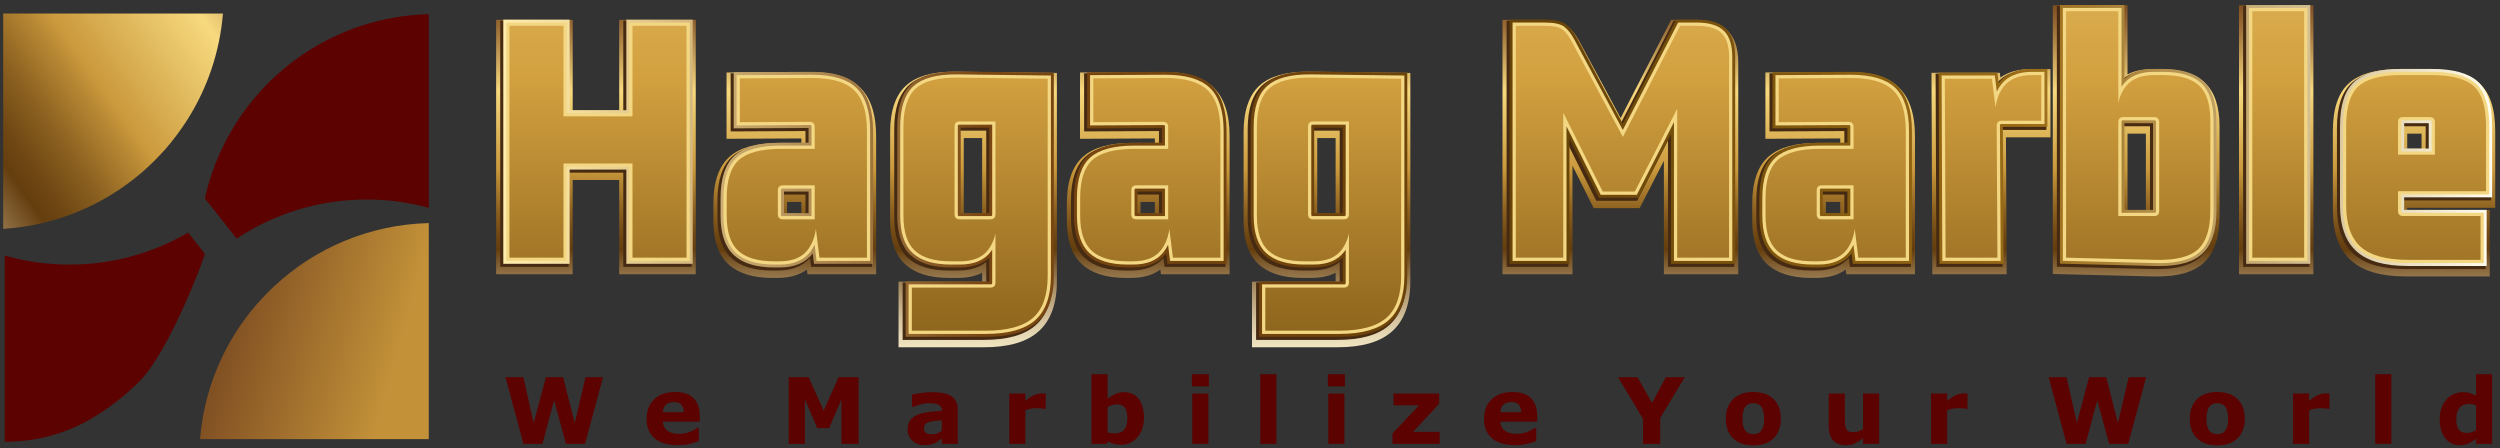 <svg width="485" height="87" viewBox="0 0 485 87" fill="none" xmlns="http://www.w3.org/2000/svg">
    <rect x="0" y="0" width="485" height="87" fill="#333333" stroke="none"/>
    <path d="M83.184 43.274V85.192H38.809C39.276 79.303 40.879 73.734 43.376 68.686C44.845 65.722 46.634 62.931 48.678 60.38C50.08 58.644 51.589 57.015 53.218 55.506C61.11 48.148 71.619 43.568 83.184 43.274Z" fill="url(#paint0_linear_38014_20313)"/>
    <path d="M83.184 2.745V40.323C79.351 39.268 75.305 38.707 71.138 38.707C61.818 38.707 53.151 41.498 45.913 46.292L41.627 40.871L39.984 38.801L39.744 38.48C39.784 38.227 39.85 37.973 39.917 37.719C42.588 26.569 49.345 17.007 58.532 10.704C65.583 5.884 74.05 2.972 83.184 2.745Z" fill="#5C0201"/>
    <path d="M39.746 49.234C39.56 50.316 32.816 68.17 27.087 73.939L27.074 73.952C24.229 76.818 21.007 79.311 17.489 81.346C12.462 84.254 6.721 85.703 0.914 85.703L0.914 49.581C4.906 50.716 9.113 51.331 13.466 51.331C21.852 51.331 29.731 49.074 36.488 45.121L38.959 48.233V48.246L39.746 49.234Z" fill="#5C0201"/>
    <path d="M43.256 2.625C42.628 10.157 40.185 17.168 36.352 23.217C35.083 25.22 33.668 27.103 32.132 28.879C30.663 30.535 29.087 32.097 27.418 33.539C20.114 39.776 10.819 43.768 0.617 44.396V2.625H43.256Z" fill="url(#paint1_linear_38014_20313)"/>
    <path d="M116.984 73.172L113.502 86.104H109.811L107.492 77.68L105.234 86.104H101.544L98.061 73.172H101.544L103.532 82.074L105.912 73.172H109.238L111.505 82.074L113.589 73.172H116.984Z" fill="#5C0201"/>
    <path d="M135.754 81.804H128.598C128.644 82.569 128.935 83.154 129.471 83.559C130.006 83.964 130.795 84.167 131.837 84.167C132.497 84.167 133.137 84.048 133.757 83.811C134.376 83.573 134.865 83.319 135.224 83.046H135.572V85.556C134.865 85.84 134.2 86.046 133.574 86.174C132.949 86.301 132.257 86.364 131.498 86.364C129.542 86.364 128.042 85.924 127 85.044C125.958 84.163 125.437 82.911 125.437 81.284C125.437 79.674 125.93 78.399 126.918 77.459C127.904 76.517 129.258 76.047 130.977 76.047C132.564 76.047 133.757 76.448 134.555 77.25C135.354 78.051 135.754 79.205 135.754 80.711V81.804ZM132.645 79.972C132.628 79.318 132.466 78.826 132.159 78.496C131.852 78.166 131.374 78.001 130.726 78.001C130.124 78.001 129.628 78.157 129.241 78.47C128.852 78.782 128.635 79.284 128.59 79.972H132.645Z" fill="#5C0201"/>
    <path d="M166.562 86.104H163.244V77.446L160.847 83.064H158.546L156.149 77.446V86.104H153.005V73.172H156.879L159.788 79.66L162.688 73.172H166.562V86.104Z" fill="#5C0201"/>
    <path d="M182.708 85.071C182.54 85.198 182.331 85.351 182.082 85.53C181.834 85.709 181.599 85.852 181.379 85.956C181.072 86.095 180.754 86.197 180.424 86.264C180.094 86.33 179.732 86.364 179.338 86.364C178.412 86.364 177.636 86.078 177.011 85.504C176.386 84.932 176.073 84.199 176.073 83.307C176.073 82.595 176.232 82.013 176.551 81.562C176.869 81.11 177.321 80.754 177.905 80.493C178.484 80.232 179.202 80.047 180.059 79.938C180.916 79.827 181.805 79.747 182.725 79.694V79.642C182.725 79.104 182.505 78.731 182.065 78.526C181.625 78.321 180.976 78.219 180.12 78.219C179.604 78.219 179.055 78.309 178.47 78.492C177.885 78.674 177.465 78.815 177.21 78.913H176.924V76.56C177.254 76.472 177.791 76.37 178.535 76.251C179.279 76.132 180.024 76.073 180.771 76.073C182.549 76.073 183.833 76.346 184.623 76.893C185.413 77.441 185.808 78.299 185.808 79.469V86.104H182.708V85.071ZM182.708 83.559V81.526C182.285 81.562 181.828 81.61 181.336 81.67C180.843 81.731 180.47 81.802 180.215 81.883C179.903 81.981 179.664 82.125 179.499 82.312C179.334 82.501 179.251 82.748 179.251 83.056C179.251 83.258 179.268 83.423 179.303 83.551C179.338 83.678 179.425 83.799 179.564 83.915C179.697 84.031 179.856 84.116 180.041 84.172C180.227 84.226 180.516 84.254 180.91 84.254C181.223 84.254 181.54 84.19 181.861 84.063C182.182 83.936 182.465 83.767 182.708 83.559Z" fill="#5C0201"/>
    <path d="M202.867 79.33H202.589C202.455 79.284 202.241 79.249 201.946 79.225C201.651 79.203 201.405 79.191 201.208 79.191C200.762 79.191 200.368 79.219 200.027 79.278C199.685 79.336 199.317 79.434 198.924 79.573V86.104H195.797V76.351H198.924V77.784C199.613 77.193 200.212 76.801 200.721 76.607C201.231 76.413 201.7 76.316 202.128 76.316C202.238 76.316 202.363 76.319 202.502 76.325C202.641 76.331 202.762 76.339 202.867 76.351V79.33Z" fill="#5C0201"/>
    <path d="M221.931 81.093C221.931 82.627 221.507 83.877 220.659 84.844C219.811 85.812 218.753 86.295 217.485 86.295C216.94 86.295 216.463 86.237 216.052 86.121C215.641 86.005 215.25 85.838 214.879 85.617L214.749 86.104H211.753V72.591H214.879V77.367C215.36 76.985 215.85 76.675 216.351 76.438C216.852 76.2 217.43 76.081 218.084 76.081C219.317 76.081 220.267 76.527 220.932 77.415C221.598 78.304 221.931 79.529 221.931 81.093ZM218.709 81.154C218.709 80.284 218.562 79.616 218.266 79.147C217.971 78.678 217.444 78.444 216.686 78.444C216.391 78.444 216.087 78.489 215.774 78.578C215.461 78.669 215.163 78.797 214.879 78.965V83.863C215.105 83.944 215.319 84 215.522 84.028C215.725 84.057 215.968 84.071 216.252 84.071C217.079 84.071 217.696 83.829 218.101 83.342C218.507 82.855 218.709 82.126 218.709 81.154Z" fill="#5C0201"/>
    <path d="M234.517 74.962H231.217V72.591H234.517V74.962ZM234.43 86.104H231.303V76.351H234.43V86.104Z" fill="#5C0201"/>
    <path d="M247.625 86.104H244.497V72.591H247.625V86.104Z" fill="#5C0201"/>
    <path d="M260.905 74.962H257.604V72.591H260.905V74.962ZM260.818 86.104H257.691V76.351H260.818V86.104Z" fill="#5C0201"/>
    <path d="M279.3 86.104H270.137V84.097L275.28 78.635H270.346V76.351H279.205V78.322L274.141 83.776H279.3V86.104Z" fill="#5C0201"/>
    <path d="M298.217 81.804H291.061C291.107 82.569 291.398 83.154 291.933 83.559C292.469 83.964 293.258 84.167 294.3 84.167C294.96 84.167 295.6 84.048 296.22 83.811C296.839 83.573 297.329 83.319 297.687 83.046H298.035V85.556C297.329 85.84 296.662 86.046 296.037 86.174C295.412 86.301 294.72 86.364 293.961 86.364C292.005 86.364 290.505 85.924 289.462 85.044C288.421 84.163 287.9 82.911 287.9 81.284C287.9 79.674 288.393 78.399 289.38 77.459C290.367 76.517 291.721 76.047 293.44 76.047C295.026 76.047 296.22 76.448 297.019 77.25C297.818 78.051 298.217 79.205 298.217 80.711V81.804ZM295.108 79.972C295.09 79.318 294.928 78.826 294.621 78.496C294.314 78.166 293.837 78.001 293.188 78.001C292.586 78.001 292.091 78.157 291.703 78.47C291.316 78.782 291.099 79.284 291.052 79.972H295.108Z" fill="#5C0201"/>
    <path d="M326.846 73.172L322.078 81.101V86.104H318.743V81.258L313.897 73.172H317.683L320.48 78.175L323.181 73.172H326.846Z" fill="#5C0201"/>
    <path d="M345.484 81.232C345.484 82.835 345.016 84.099 344.081 85.022C343.147 85.946 341.834 86.408 340.143 86.408C338.452 86.408 337.139 85.946 336.204 85.022C335.269 84.099 334.802 82.835 334.802 81.232C334.802 79.616 335.272 78.348 336.213 77.428C337.154 76.508 338.464 76.047 340.143 76.047C341.846 76.047 343.161 76.51 344.09 77.436C345.019 78.363 345.484 79.628 345.484 81.232ZM341.637 83.602C341.84 83.354 341.992 83.055 342.092 82.703C342.193 82.353 342.244 81.868 342.244 81.249C342.244 80.676 342.192 80.195 342.088 79.807C341.984 79.419 341.84 79.11 341.654 78.877C341.469 78.641 341.246 78.473 340.985 78.374C340.725 78.275 340.443 78.227 340.143 78.227C339.841 78.227 339.574 78.267 339.339 78.348C339.105 78.43 338.881 78.591 338.667 78.835C338.476 79.06 338.324 79.37 338.211 79.764C338.097 80.157 338.041 80.653 338.041 81.249C338.041 81.782 338.09 82.244 338.189 82.634C338.287 83.025 338.432 83.34 338.623 83.577C338.808 83.803 339.029 83.968 339.288 84.071C339.544 84.175 339.839 84.228 340.169 84.228C340.453 84.228 340.723 84.18 340.981 84.084C341.239 83.989 341.457 83.829 341.637 83.602Z" fill="#5C0201"/>
    <path d="M364.557 86.104H361.431V85.027C360.851 85.467 360.322 85.801 359.842 86.03C359.361 86.258 358.787 86.373 358.121 86.373C357.044 86.373 356.216 86.063 355.634 85.444C355.052 84.824 354.761 83.909 354.761 82.7V76.351H357.904V81.188C357.904 81.681 357.921 82.09 357.953 82.417C357.984 82.745 358.058 83.015 358.174 83.229C358.284 83.443 358.45 83.6 358.673 83.698C358.896 83.797 359.208 83.845 359.607 83.845C359.873 83.845 360.168 83.797 360.493 83.698C360.817 83.6 361.129 83.455 361.431 83.263V76.351H364.557V86.104Z" fill="#5C0201"/>
    <path d="M381.694 79.33H381.416C381.283 79.284 381.069 79.249 380.774 79.225C380.478 79.203 380.232 79.191 380.035 79.191C379.59 79.191 379.196 79.219 378.855 79.278C378.513 79.336 378.145 79.434 377.752 79.573V86.104H374.625V76.351H377.752V77.784C378.441 77.193 379.04 76.801 379.55 76.607C380.059 76.413 380.528 76.316 380.957 76.316C381.066 76.316 381.191 76.319 381.329 76.325C381.468 76.331 381.591 76.339 381.694 76.351V79.33Z" fill="#5C0201"/>
    <path d="M416.358 73.172L412.876 86.104H409.184L406.866 77.68L404.607 86.104H400.917L397.435 73.172H400.917L402.906 82.074L405.285 73.172H408.611L410.878 82.074L412.963 73.172H416.358Z" fill="#5C0201"/>
    <path d="M435.491 81.232C435.491 82.835 435.023 84.099 434.089 85.022C433.154 85.946 431.841 86.408 430.15 86.408C428.459 86.408 427.146 85.946 426.212 85.022C425.276 84.099 424.81 82.835 424.81 81.232C424.81 79.616 425.28 78.348 426.22 77.428C427.162 76.508 428.471 76.047 430.15 76.047C431.853 76.047 433.168 76.51 434.097 77.436C435.027 78.363 435.491 79.628 435.491 81.232ZM431.644 83.602C431.847 83.354 431.999 83.055 432.1 82.703C432.201 82.353 432.252 81.868 432.252 81.249C432.252 80.676 432.2 80.195 432.095 79.807C431.992 79.419 431.847 79.11 431.662 78.877C431.476 78.641 431.253 78.473 430.992 78.374C430.732 78.275 430.451 78.227 430.15 78.227C429.849 78.227 429.581 78.267 429.346 78.348C429.112 78.43 428.888 78.591 428.674 78.835C428.483 79.06 428.331 79.37 428.218 79.764C428.104 80.157 428.049 80.653 428.049 81.249C428.049 81.782 428.097 82.244 428.196 82.634C428.294 83.025 428.439 83.34 428.63 83.577C428.816 83.803 429.036 83.968 429.295 84.071C429.552 84.175 429.846 84.228 430.176 84.228C430.46 84.228 430.731 84.18 430.988 84.084C431.246 83.989 431.465 83.829 431.644 83.602Z" fill="#5C0201"/>
    <path d="M451.916 79.33H451.638C451.505 79.284 451.291 79.249 450.995 79.225C450.7 79.203 450.454 79.191 450.257 79.191C449.812 79.191 449.417 79.219 449.077 79.278C448.735 79.336 448.367 79.434 447.974 79.573V86.104H444.846V76.351H447.974V77.784C448.662 77.193 449.262 76.801 449.771 76.607C450.281 76.413 450.75 76.316 451.178 76.316C451.287 76.316 451.412 76.319 451.551 76.325C451.69 76.331 451.812 76.339 451.916 76.351V79.33Z" fill="#5C0201"/>
    <path d="M463.929 86.104H460.801V72.591H463.929V86.104Z" fill="#5C0201"/>
    <path d="M483.48 86.104H480.354V85.087C479.815 85.528 479.311 85.852 478.842 86.06C478.373 86.269 477.832 86.373 477.218 86.373C476.03 86.373 475.082 85.916 474.369 85.001C473.657 84.086 473.301 82.853 473.301 81.301C473.301 80.473 473.421 79.74 473.662 79.1C473.902 78.46 474.23 77.911 474.647 77.454C475.041 77.019 475.519 76.682 476.08 76.442C476.642 76.201 477.204 76.081 477.765 76.081C478.349 76.081 478.829 76.144 479.202 76.268C479.576 76.392 479.959 76.55 480.354 76.742V72.591H483.48V86.104ZM480.354 83.412V78.626C480.133 78.533 479.901 78.467 479.658 78.426C479.416 78.386 479.192 78.366 478.989 78.366C478.168 78.366 477.55 78.622 477.139 79.134C476.729 79.647 476.523 80.357 476.523 81.266C476.523 82.221 476.688 82.915 477.018 83.347C477.348 83.778 477.878 83.994 478.607 83.994C478.891 83.994 479.192 83.94 479.511 83.832C479.829 83.725 480.11 83.585 480.354 83.412Z" fill="#5C0201"/>
    <path d="M120.123 53.203V34.926H111.103V53.203H96.249V3.85H111.103V21.418H120.123V3.85H134.976V53.203H120.123Z" fill="url(#paint2_linear_38014_20313)"/>
    <path d="M149.793 53.911C146.078 53.911 143.232 53.026 141.335 51.279C139.387 49.487 138.399 46.657 138.399 42.872V39.471C138.399 35.292 139.458 32.238 141.547 30.395C143.583 28.597 146.744 27.723 151.209 27.723H155.472V26.856L140.949 26.932V14.062L157.139 13.978C161.499 13.978 164.635 14.923 166.725 16.867C168.879 18.873 169.971 22.092 169.971 26.436V53.203H156.646L156.535 52.304C155.068 53.372 153.167 53.911 150.855 53.911H149.793ZM155.472 41.395V39.176H152.686V41.395H155.472Z" fill="url(#paint3_linear_38014_20313)"/>
    <path d="M174.314 67.371V54.642H190.537V52.912C189.237 53.577 187.67 53.911 185.85 53.911H184.079C180.364 53.911 177.519 53.026 175.622 51.279C173.673 49.486 172.685 46.657 172.685 42.872V25.657C172.685 21.486 173.739 18.424 175.819 16.557C177.807 14.774 180.855 13.906 185.137 13.906L205.037 14.148V54.56C205.037 58.925 203.836 62.203 201.469 64.305C199.143 66.369 195.656 67.371 190.809 67.371H174.314ZM190.537 41.395V26.779H186.972V41.395H190.537Z" fill="url(#paint4_linear_38014_20313)"/>
    <path d="M218.366 53.911C214.651 53.911 211.805 53.026 209.908 51.279C207.959 49.487 206.972 46.657 206.972 42.872V39.471C206.972 35.292 208.031 32.238 210.12 30.395C212.156 28.597 215.317 27.723 219.782 27.723H224.044V26.856L209.522 26.932V14.062L225.711 13.978C230.072 13.978 233.208 14.923 235.297 16.867C237.452 18.873 238.544 22.092 238.544 26.436V53.203H225.219L225.108 52.304C223.641 53.372 221.739 53.911 219.428 53.911H218.366ZM224.044 41.395V39.176H221.259V41.395H224.044Z" fill="url(#paint5_linear_38014_20313)"/>
    <path d="M242.887 67.371V54.642H259.11V52.913C257.81 53.577 256.244 53.911 254.423 53.911H252.652C248.937 53.911 246.091 53.026 244.195 51.279C242.246 49.487 241.258 46.658 241.258 42.872V25.657C241.258 21.485 242.312 18.423 244.392 16.557C246.38 14.774 249.428 13.906 253.709 13.906L273.609 14.148V54.56C273.609 58.925 272.409 62.203 270.042 64.305C267.715 66.369 264.229 67.371 259.381 67.371H242.887ZM259.11 41.395V26.779H255.544V41.395H259.11Z" fill="url(#paint6_linear_38014_20313)"/>
    <path d="M322.794 53.203V31.196L318.098 40.381H309.177L305.061 32.149V53.203H291.483V3.85H299.264C301.439 3.85 302.928 4.197 303.951 4.942C304.841 5.594 305.625 6.558 306.353 7.892L314.401 22.898L324.213 3.85H328.663C331.595 3.85 333.705 4.516 335.111 5.886C336.513 7.258 337.223 9.332 337.223 12.056V53.203H322.794Z" fill="url(#paint7_linear_38014_20313)"/>
    <path d="M351.331 53.911C347.616 53.911 344.77 53.026 342.874 51.279C340.925 49.487 339.937 46.658 339.937 42.872V39.471C339.937 35.291 340.996 32.237 343.084 30.395C345.12 28.597 348.281 27.723 352.748 27.723H357.009V26.856L342.487 26.932V14.062L358.676 13.978C363.037 13.978 366.172 14.923 368.262 16.867C370.417 18.873 371.508 22.092 371.508 26.436V53.203H358.184L358.073 52.304C356.605 53.372 354.704 53.911 352.393 53.911H351.331ZM357.009 41.395V39.176H354.223V41.395H357.009Z" fill="url(#paint8_linear_38014_20313)"/>
    <path d="M374.87 53.203L374.709 14.122H387.972L388.085 15.038C389.572 13.959 391.497 13.413 393.834 13.413H397.79V26.637H389.154L389.301 53.203H374.87Z" fill="url(#paint9_linear_38014_20313)"/>
    <path d="M418.478 53.636C418.232 53.636 417.981 53.633 417.726 53.627L398.238 53.15V1.016H412.738V14.424C414.043 13.752 415.61 13.413 417.424 13.413H419.196C423.01 13.413 425.788 14.262 427.687 16.009C429.613 17.779 430.589 20.62 430.589 24.453V41.88C430.589 46.04 429.555 49.106 427.515 50.993C425.592 52.772 422.636 53.636 418.478 53.636ZM416.302 40.758V25.929H412.738V40.758H416.302Z" fill="url(#paint10_linear_38014_20313)"/>
    <path d="M448.795 1.016H434.367V53.203H448.795V1.016Z" fill="url(#paint11_linear_38014_20313)"/>
    <path d="M466.8 53.628C461.951 53.628 458.463 52.625 456.14 50.562C453.773 48.463 452.573 45.184 452.573 40.817V25.515C452.573 21.093 453.598 18.024 455.707 16.132C457.747 14.303 460.912 13.413 465.383 13.413H471.263C475.787 13.413 478.967 14.306 480.986 16.142C483.064 18.035 484.074 21.101 484.074 25.515V40.31H467.001V40.758H483.011V53.628H466.8ZM469.787 28.857V25.929H467.001V28.857H469.787Z" fill="url(#paint12_linear_38014_20313)"/>
    <path d="M120.917 51.773V33.496H110.309V51.773H97.043V4.009H110.309V21.577H120.917V4.009H134.182V51.773H120.917Z" fill="#462B12"/>
    <path d="M149.793 52.481C146.284 52.481 143.619 51.666 141.874 50.06C140.095 48.423 139.193 45.791 139.193 42.236V38.836C139.193 34.894 140.162 32.041 142.072 30.355C143.958 28.691 146.946 27.882 151.209 27.882H156.266V25.424L141.744 25.498V14.217L157.139 14.137C161.289 14.137 164.248 15.012 166.184 16.814C168.17 18.663 169.177 21.686 169.177 25.801V51.773H157.348L157.135 50.047C155.724 51.663 153.614 52.481 150.855 52.481H149.793ZM156.266 41.554V37.747H151.893L151.892 41.553L156.266 41.554Z" fill="#462B12"/>
    <path d="M175.109 65.941V54.801H191.33L191.331 50.817C189.965 51.923 188.129 52.481 185.85 52.481H184.079C180.57 52.481 177.905 51.666 176.16 50.06C174.381 48.422 173.479 45.791 173.479 42.236V25.021C173.479 21.085 174.445 18.223 176.35 16.513C178.186 14.866 181.06 14.065 185.137 14.065L204.242 14.297V53.925C204.242 58.052 203.132 61.131 200.942 63.076C198.767 65.004 195.453 65.941 190.809 65.941H175.109ZM191.33 41.554L191.331 25.349H186.179L186.178 41.553L191.33 41.554Z" fill="#462B12"/>
    <path d="M218.366 52.481C214.856 52.481 212.192 51.666 210.446 50.06C208.668 48.423 207.766 45.791 207.766 42.236V38.836C207.766 34.894 208.735 32.041 210.645 30.355C212.53 28.691 215.519 27.882 219.782 27.882H224.839V25.424L210.316 25.498V14.217L225.711 14.137C229.862 14.137 232.82 15.012 234.756 16.814C236.743 18.663 237.75 21.686 237.75 25.801V51.773H225.921L225.708 50.047C224.296 51.663 222.187 52.481 219.428 52.481H218.366ZM224.839 41.554V37.747H220.466L220.465 41.553L224.839 41.554Z" fill="#462B12"/>
    <path d="M243.681 65.941V54.801H259.903L259.904 50.817C258.539 51.923 256.703 52.481 254.423 52.481H252.652C249.142 52.481 246.478 51.666 244.733 50.059C242.955 48.423 242.053 45.791 242.053 42.236V25.021C242.053 21.084 243.018 18.222 244.922 16.513C246.759 14.866 249.633 14.065 253.709 14.065L272.815 14.297V53.925C272.815 58.052 271.705 61.131 269.514 63.075C267.34 65.004 264.026 65.941 259.381 65.941H243.681ZM259.903 41.554L259.904 25.349H254.751L254.75 41.553L259.903 41.554Z" fill="#462B12"/>
    <path d="M323.588 51.773V27.261L317.612 38.951H309.668L304.267 28.148V51.773H292.277V4.009H299.264C301.263 4.009 302.603 4.307 303.483 4.948C304.276 5.529 304.985 6.408 305.656 7.637L314.415 23.969L324.698 4.009H328.663C331.377 4.009 333.306 4.601 334.556 5.82C335.799 7.035 336.429 8.919 336.429 11.42V51.773H323.588Z" fill="#462B12"/>
    <path d="M351.331 52.481C347.821 52.481 345.157 51.666 343.412 50.059C341.633 48.423 340.731 45.791 340.731 42.236V38.836C340.731 34.893 341.7 32.04 343.61 30.355C345.495 28.691 348.483 27.882 352.748 27.882H357.803V25.424L343.281 25.498V14.217L358.676 14.137C362.827 14.137 365.785 15.012 367.721 16.814C369.708 18.662 370.714 21.686 370.714 25.801V51.773H358.886L358.672 50.047C357.26 51.664 355.151 52.481 352.393 52.481H351.331ZM357.803 41.554V37.747H353.43L353.429 41.553L357.803 41.554Z" fill="#462B12"/>
    <path d="M375.661 51.773L375.507 14.281H387.27L387.486 16.018C388.917 14.395 391.05 13.572 393.834 13.572H396.996V25.207H388.357L388.502 51.773H375.661Z" fill="#462B12"/>
    <path d="M418.478 52.206C418.238 52.206 417.994 52.204 417.746 52.197L399.032 51.739V1.175H411.944V15.252C413.319 14.136 415.156 13.572 417.424 13.572H419.196C422.751 13.572 425.428 14.375 427.15 15.958C428.905 17.572 429.795 20.216 429.795 23.817V41.244C429.795 45.174 428.846 48.044 426.976 49.774C425.207 51.411 422.426 52.206 418.478 52.206ZM417.095 40.917L417.096 24.5L411.945 24.499L411.944 40.917H417.095Z" fill="#462B12"/>
    <path d="M448.001 1.175H435.161V51.773H448.001V1.175Z" fill="#462B12"/>
    <path d="M466.8 52.198C462.154 52.198 458.839 51.261 456.667 49.333C454.478 47.391 453.367 44.312 453.367 40.182V24.88C453.367 20.696 454.306 17.82 456.237 16.088C458.125 14.395 461.117 13.572 465.383 13.572H471.263C475.58 13.572 478.585 14.398 480.452 16.095C482.355 17.828 483.28 20.701 483.28 24.88V38.88H466.208V40.916L482.217 40.917V52.198H466.8ZM470.581 29.016V24.5L466.208 24.5L466.208 29.016H470.581Z" fill="#462B12"/>
    <path d="M121.513 51.177V32.9H110.507V51.177H97.64V3.81H110.507V21.379H121.513V3.81H134.38V51.177H121.513Z" fill="url(#paint13_linear_38014_20313)"/>
    <path d="M150.19 51.886C146.732 51.886 144.113 51.089 142.405 49.516C140.669 47.919 139.79 45.336 139.79 41.839V38.439C139.79 34.556 140.735 31.753 142.601 30.107C144.448 28.476 147.394 27.683 151.607 27.683H156.862V24.83L142.34 24.901V14.017L157.536 13.938C161.634 13.938 164.548 14.796 166.445 16.562C168.39 18.372 169.375 21.346 169.375 25.404V51.177H157.921L157.672 49.163C157.667 49.17 157.661 49.178 157.655 49.185C156.29 50.977 154.136 51.886 151.253 51.886H150.19ZM156.862 41.355V37.151H152.095L152.091 41.351L156.862 41.355Z" fill="url(#paint14_linear_38014_20313)"/>
    <path d="M175.705 65.345V54.603H191.923L191.925 49.986C190.568 51.247 188.664 51.886 186.248 51.886H184.477C181.019 51.886 178.399 51.089 176.691 49.516C174.956 47.918 174.076 45.335 174.076 41.839V24.624C174.076 20.747 175.019 17.934 176.88 16.264C178.678 14.651 181.508 13.867 185.534 13.867L204.441 14.096V53.528C204.441 57.596 203.353 60.624 201.207 62.529C199.071 64.424 195.8 65.345 191.207 65.345H175.705ZM191.923 41.355L191.927 24.753H186.381L186.377 41.351L191.923 41.355Z" fill="url(#paint15_linear_38014_20313)"/>
    <path d="M218.763 51.886C215.305 51.886 212.686 51.089 210.978 49.516C209.242 47.919 208.362 45.336 208.362 41.839V38.439C208.362 34.556 209.308 31.753 211.174 30.107C213.021 28.476 215.967 27.683 220.18 27.683H225.435V24.83L210.913 24.901V14.017L226.109 13.938C230.207 13.938 233.121 14.796 235.018 16.562C236.963 18.372 237.948 21.346 237.948 25.404V51.177H226.494L226.245 49.163C226.239 49.17 226.233 49.178 226.228 49.185C224.862 50.977 222.708 51.886 219.826 51.886H218.763ZM225.435 41.355V37.151H220.667L220.664 41.351L225.435 41.355Z" fill="url(#paint16_linear_38014_20313)"/>
    <path d="M244.278 65.345V54.603H260.496L260.499 49.986C259.141 51.247 257.237 51.886 254.821 51.886H253.049C249.591 51.886 246.972 51.089 245.264 49.516C243.529 47.919 242.649 45.336 242.649 41.839V24.624C242.649 20.746 243.592 17.933 245.453 16.264C247.25 14.651 250.082 13.867 254.107 13.867L273.013 14.096V53.528C273.013 57.595 271.925 60.624 269.78 62.529C267.644 64.424 264.373 65.345 259.779 65.345H244.278ZM260.496 41.355L260.5 24.753H254.954L254.949 41.351L260.496 41.355Z" fill="url(#paint17_linear_38014_20313)"/>
    <path d="M324.185 51.177V26.039L317.888 38.355H310.189L304.465 26.909V51.177H292.874V3.81H299.662C301.616 3.81 302.919 4.096 303.764 4.712C304.532 5.275 305.222 6.132 305.878 7.335L314.816 23.999L325.216 3.81H329.06C331.721 3.81 333.604 4.384 334.816 5.565C336.018 6.741 336.627 8.577 336.627 11.023V51.177H324.185Z" fill="url(#paint18_linear_38014_20313)"/>
    <path d="M351.728 51.886C348.27 51.886 345.651 51.089 343.943 49.516C342.208 47.919 341.328 45.336 341.328 41.839V38.439C341.328 34.555 342.273 31.752 344.139 30.107C345.985 28.476 348.931 27.683 353.145 27.683H358.4V24.83L343.877 24.901V14.017L359.074 13.938C363.171 13.938 366.085 14.796 367.983 16.562C369.927 18.371 370.913 21.346 370.913 25.404V51.177H359.459L359.209 49.163C359.205 49.171 359.199 49.178 359.194 49.184C357.828 50.977 355.673 51.886 352.791 51.886H351.728ZM358.4 41.355V37.151H353.632L353.627 41.351L358.4 41.355Z" fill="url(#paint19_linear_38014_20313)"/>
    <path d="M376.256 51.177L376.104 14.082H387.492L387.743 16.104C387.764 16.077 387.786 16.049 387.807 16.022C389.196 14.265 391.357 13.374 394.232 13.374H397.194V24.612H388.557L388.7 51.177H376.256Z" fill="url(#paint20_linear_38014_20313)"/>
    <path d="M418.148 51.602L399.628 51.148V0.976H412.142V15.291C413.512 14.018 415.417 13.374 417.822 13.374H419.593C423.098 13.374 425.729 14.158 427.413 15.707C429.125 17.282 429.994 19.877 429.994 23.42V40.847C429.994 44.719 429.067 47.54 427.239 49.231C425.507 50.832 422.772 51.611 418.875 51.611C418.637 51.611 418.395 51.608 418.148 51.602ZM417.688 40.718L417.693 23.907L412.147 23.904L412.143 40.718H417.688Z" fill="url(#paint21_linear_38014_20313)"/>
    <path d="M448.2 0.976H435.757V51.177H448.2V0.976Z" fill="url(#paint22_linear_38014_20313)"/>
    <path d="M467.198 51.602C462.602 51.602 459.331 50.681 457.197 48.787C455.051 46.884 453.963 43.855 453.963 39.784V24.483C453.963 20.359 454.88 17.531 456.767 15.839C458.617 14.18 461.565 13.374 465.781 13.374H471.661C475.926 13.374 478.887 14.182 480.715 15.845C482.575 17.538 483.478 20.363 483.478 24.483V38.284H466.406V40.714L482.416 40.718V51.602H467.198ZM471.177 28.817V23.907L466.411 23.904L466.407 28.817H471.177Z" fill="url(#paint23_linear_38014_20313)"/>
    <path d="M122.075 50.615V32.338H109.945V50.615H98.201V4.372H109.945V21.941H122.075V4.372H133.818V50.615H122.075Z" fill="#F4D782"/>
    <path d="M150.19 51.324C146.878 51.324 144.387 50.576 142.786 49.102C141.17 47.616 140.351 45.172 140.351 41.839V38.439C140.351 34.725 141.233 32.063 142.973 30.529C144.713 28.992 147.537 28.245 151.606 28.245H157.424V24.624C157.424 24.313 157.373 24.262 157.062 24.262L142.901 24.336V14.577L157.536 14.5C161.43 14.5 164.298 15.333 166.062 16.974C167.887 18.673 168.813 21.509 168.813 25.404V50.615H158.418L158.032 47.497C157.797 47.981 157.522 48.43 157.208 48.844C155.954 50.489 153.95 51.324 151.252 51.324H150.19ZM151.89 36.589C151.575 36.589 151.528 36.636 151.528 36.951V41.555C151.528 41.87 151.575 41.918 151.89 41.918H157.424V36.589H151.89Z" fill="#F4D782"/>
    <path d="M176.267 64.782V55.165H192.127C192.438 55.165 192.489 55.114 192.489 54.803V48.44C192.397 48.578 192.302 48.713 192.202 48.844C190.949 50.489 188.945 51.324 186.247 51.324H184.476C181.164 51.324 178.673 50.576 177.072 49.102C175.457 47.615 174.637 45.172 174.637 41.839V24.624C174.637 20.913 175.518 18.241 177.255 16.682C178.945 15.166 181.653 14.429 185.534 14.429L203.878 14.652V53.528C203.878 57.428 202.854 60.315 200.833 62.11C198.833 63.883 195.594 64.782 191.206 64.782H176.267ZM186.176 24.191C185.861 24.191 185.814 24.238 185.814 24.553V41.555C185.814 41.87 185.861 41.918 186.176 41.918H192.127C192.442 41.918 192.489 41.87 192.489 41.555V24.191H186.176Z" fill="#F4D782"/>
    <path d="M218.763 51.324C215.451 51.324 212.959 50.576 211.358 49.102C209.743 47.616 208.924 45.172 208.924 41.839V38.439C208.924 34.725 209.806 32.063 211.546 30.529C213.286 28.992 216.11 28.245 220.179 28.245H225.997V24.624C225.997 24.313 225.946 24.262 225.634 24.262L211.474 24.336V14.577L226.108 14.5C230.002 14.5 232.871 15.333 234.635 16.974C236.46 18.673 237.386 21.509 237.386 25.404V50.615H226.991L226.605 47.497C226.37 47.981 226.095 48.43 225.78 48.844C224.527 50.489 222.523 51.324 219.825 51.324H218.763ZM220.463 36.589C220.148 36.589 220.101 36.636 220.101 36.951V41.555C220.101 41.87 220.148 41.918 220.463 41.918H225.997V36.589H220.463Z" fill="#F4D782"/>
    <path d="M244.84 64.782V55.165H260.699C261.012 55.165 261.062 55.114 261.062 54.803V48.44C260.971 48.578 260.875 48.713 260.774 48.844C259.521 50.489 257.519 51.324 254.82 51.324H253.049C249.736 51.324 247.245 50.576 245.646 49.102C244.03 47.617 243.211 45.173 243.211 41.839V24.624C243.211 20.913 244.091 18.241 245.828 16.682C247.519 15.166 250.226 14.429 254.106 14.429L272.45 14.652V53.528C272.45 57.428 271.426 60.315 269.406 62.11C267.405 63.883 264.166 64.782 259.778 64.782H244.84ZM254.749 24.191C254.434 24.191 254.386 24.238 254.386 24.553V41.555C254.386 41.87 254.434 41.918 254.749 41.918H260.699C261.015 41.918 261.062 41.87 261.062 41.555V24.191H254.749Z" fill="#F4D782"/>
    <path d="M324.747 50.615V23.703L317.543 37.793H310.536L303.902 24.527V50.615H293.436V4.372H299.661C301.466 4.372 302.699 4.632 303.432 5.166C304.12 5.671 304.776 6.491 305.385 7.605L314.825 25.208L325.559 4.372H329.06C331.566 4.372 333.321 4.894 334.423 5.968C335.513 7.033 336.064 8.734 336.064 11.023V50.615H324.747Z" fill="#F4D782"/>
    <path d="M351.728 51.324C348.415 51.324 345.924 50.576 344.324 49.102C342.709 47.617 341.89 45.173 341.89 41.839V38.439C341.89 34.724 342.771 32.063 344.511 30.529C346.25 28.992 349.074 28.245 353.145 28.245H358.962V24.624C358.962 24.313 358.911 24.262 358.599 24.262L344.439 24.336V14.577L359.073 14.5C362.967 14.5 365.836 15.333 367.6 16.974C369.425 18.673 370.35 21.509 370.35 25.404V50.615H359.956L359.569 47.498C359.335 47.981 359.061 48.43 358.746 48.844C357.491 50.489 355.487 51.324 352.79 51.324H351.728ZM353.428 36.589C353.112 36.589 353.064 36.636 353.064 36.951V41.555C353.064 41.87 353.112 41.918 353.428 41.918H358.962V36.589H353.428Z" fill="#F4D782"/>
    <path d="M376.815 50.615L376.668 14.644H386.994L387.38 17.756C387.625 17.255 387.914 16.792 388.248 16.371C389.524 14.755 391.537 13.936 394.231 13.936H396.631V24.05H388.352C388.036 24.05 387.988 24.097 387.988 24.412L388.134 50.615H376.815Z" fill="#F4D782"/>
    <path d="M418.161 51.039L400.19 50.599V1.538H411.579V16.822C411.684 16.666 411.794 16.516 411.909 16.371C413.186 14.755 415.175 13.936 417.821 13.936H419.593C422.952 13.936 425.455 14.671 427.031 16.121C428.624 17.585 429.431 20.041 429.431 23.42V40.847C429.431 44.556 428.564 47.237 426.855 48.818C425.233 50.319 422.623 51.048 418.875 51.048C418.641 51.048 418.403 51.045 418.161 51.039ZM417.893 41.281C418.207 41.281 418.255 41.233 418.255 40.918V23.703C418.255 23.392 418.204 23.341 417.893 23.341H411.941C411.627 23.341 411.579 23.388 411.579 23.703V41.281H417.893Z" fill="#F4D782"/>
    <path d="M447.637 1.538H436.319V50.615H447.637V1.538Z" fill="#F4D782"/>
    <path d="M467.197 51.04C462.807 51.04 459.567 50.14 457.569 48.367C455.55 46.575 454.525 43.687 454.525 39.784V24.483C454.525 20.583 455.405 17.815 457.143 16.258C458.884 14.696 461.71 13.936 465.78 13.936H471.66C475.779 13.936 478.617 14.697 480.337 16.261C482.048 17.819 482.915 20.585 482.915 24.483V37.722H465.843V40.918C465.843 41.233 465.891 41.281 466.205 41.281H481.853V51.04H467.197ZM471.739 29.379V23.703C471.739 23.392 471.688 23.341 471.377 23.341H466.205C465.891 23.341 465.843 23.388 465.843 23.703V29.379H471.739Z" fill="#F4D782"/>
    <path d="M122.705 23.987V5.002H133.189V49.986H122.705V30.292L124.122 31.709H107.899L109.316 30.292V49.986H98.831V5.002H109.316V23.987L107.899 22.57H124.122L122.705 23.987Z" fill="url(#paint24_linear_38014_20313)"/>
    <path d="M151.253 50.694H150.19C147.026 50.694 144.7 50.009 143.212 48.639C141.725 47.27 140.981 45.004 140.981 41.839V38.439C140.981 34.896 141.784 32.417 143.39 31C144.995 29.583 147.734 28.875 151.607 28.875H159.187V35.959H151.891C151.229 35.959 150.899 36.29 150.899 36.951V41.555C150.899 42.218 151.229 42.547 151.891 42.547H158.054V24.624C158.054 23.964 157.723 23.633 157.062 23.633L143.531 23.703V15.203L157.204 15.132C161.123 15.085 163.934 15.852 165.634 17.434C167.334 19.017 168.184 21.674 168.184 25.404V49.986H158.975L158.054 42.547H158.408C158.408 45.004 157.841 46.975 156.708 48.463C155.574 49.95 153.756 50.694 151.253 50.694Z" fill="url(#paint25_linear_38014_20313)"/>
    <path d="M192.127 55.794C192.788 55.794 193.119 55.463 193.119 54.803V42.547H193.402C193.402 45.004 192.836 46.975 191.702 48.463C190.569 49.95 188.75 50.694 186.248 50.694H184.477C181.312 50.694 178.986 50.009 177.499 48.639C176.011 47.27 175.267 45.004 175.267 41.839V24.624C175.267 21.082 176.07 18.592 177.676 17.151C179.281 15.711 182.021 15.014 185.894 15.061L203.25 15.274V53.528C203.25 57.258 202.304 59.962 200.416 61.639C198.526 63.315 195.457 64.153 191.207 64.153H176.896V55.794H192.127ZM193.119 41.555V22.428L194.182 23.562H186.177C185.515 23.562 185.185 23.893 185.185 24.553V41.555C185.185 42.218 185.515 42.547 186.177 42.547H192.127C192.788 42.547 193.119 42.218 193.119 41.555Z" fill="url(#paint26_linear_38014_20313)"/>
    <path d="M219.826 50.694H218.763C215.599 50.694 213.273 50.009 211.785 48.639C210.297 47.27 209.554 45.004 209.554 41.839V38.439C209.554 34.896 210.356 32.417 211.962 31C213.567 29.583 216.307 28.875 220.18 28.875H227.76V35.959H220.463C219.801 35.959 219.472 36.29 219.472 36.951V41.555C219.472 42.218 219.801 42.547 220.463 42.547H226.626V24.624C226.626 23.964 226.295 23.633 225.635 23.633L212.104 23.703V15.203L225.776 15.132C229.696 15.085 232.506 15.852 234.207 17.434C235.907 19.017 236.757 21.674 236.757 25.404V49.986H227.547L226.626 42.547H226.98C226.98 45.004 226.414 46.975 225.28 48.463C224.147 49.95 222.329 50.694 219.826 50.694Z" fill="url(#paint27_linear_38014_20313)"/>
    <path d="M260.7 55.794C261.361 55.794 261.692 55.463 261.692 54.803V42.547H261.975C261.975 45.004 261.409 46.975 260.275 48.463C259.142 49.95 257.323 50.694 254.821 50.694H253.049C249.884 50.694 247.559 50.009 246.072 48.639C244.583 47.27 243.84 45.004 243.84 41.839V24.624C243.84 21.082 244.642 18.592 246.249 17.151C247.854 15.711 250.593 15.014 254.466 15.061L271.822 15.274V53.528C271.822 57.258 270.876 59.962 268.989 61.639C267.099 63.315 264.03 64.153 259.779 64.153H245.469V55.794H260.7ZM261.692 41.555V22.428L262.754 23.562H254.75C254.087 23.562 253.757 23.893 253.757 24.553V41.555C253.757 42.218 254.087 42.547 254.75 42.547H260.7C261.361 42.547 261.692 42.218 261.692 41.555Z" fill="url(#paint28_linear_38014_20313)"/>
    <path d="M329.06 5.002C331.374 5.002 333.015 5.474 333.984 6.418C334.951 7.364 335.436 8.898 335.436 11.023V49.986H325.376V18.32H326.793L317.159 37.163H310.925L301.857 19.028H303.274V49.986H294.065V5.002H299.662C301.314 5.002 302.447 5.226 303.062 5.675C303.674 6.124 304.266 6.868 304.833 7.906L315.813 28.379H313.9L325.943 5.002H329.06Z" fill="url(#paint29_linear_38014_20313)"/>
    <path d="M352.791 50.694H351.728C348.563 50.694 346.238 50.009 344.75 48.639C343.262 47.27 342.519 45.004 342.519 41.839V38.439C342.519 34.896 343.321 32.417 344.927 31C346.532 29.583 349.272 28.875 353.145 28.875H360.725V35.959H353.428C352.766 35.959 352.436 36.29 352.436 36.951V41.555C352.436 42.218 352.766 42.547 353.428 42.547H359.591V24.624C359.591 23.964 359.26 23.633 358.599 23.633L345.069 23.703V15.203L358.741 15.132C362.661 15.085 365.471 15.852 367.171 17.434C368.872 19.017 369.721 21.674 369.721 25.404V49.986H360.512L359.591 42.547H359.946C359.946 45.004 359.378 46.975 358.246 48.463C357.112 49.95 355.293 50.694 352.791 50.694Z" fill="url(#paint30_linear_38014_20313)"/>
    <path d="M394.232 14.565H396.002V23.42H388.352C387.69 23.42 387.36 23.751 387.36 24.412L387.501 49.986H377.443L377.3 15.274H386.439L387.36 22.712H387.006C387.006 20.209 387.583 18.225 388.742 16.761C389.898 15.298 391.728 14.565 394.232 14.565Z" fill="url(#paint31_linear_38014_20313)"/>
    <path d="M418.176 50.41L400.82 49.986V2.168H410.951V22.712H410.667C410.667 20.209 411.245 18.225 412.403 16.761C413.559 15.298 415.366 14.565 417.822 14.565H419.593C422.804 14.565 425.142 15.238 426.606 16.584C428.07 17.93 428.802 20.209 428.802 23.42V40.847C428.802 44.389 428.011 46.893 426.429 48.356C424.846 49.821 422.095 50.505 418.176 50.41ZM410.951 23.703V43.043L409.887 41.91H417.893C418.553 41.91 418.884 41.58 418.884 40.918V23.703C418.884 23.043 418.553 22.712 417.893 22.712H411.942C411.28 22.712 410.951 23.043 410.951 23.703Z" fill="url(#paint32_linear_38014_20313)"/>
    <path d="M447.008 49.986H436.949V2.168H447.008V49.986Z" fill="url(#paint33_linear_38014_20313)"/>
    <path d="M481.224 50.41H467.198C462.947 50.41 459.876 49.572 457.988 47.896C456.098 46.22 455.155 43.516 455.155 39.784V24.483C455.155 20.753 455.957 18.167 457.563 16.726C459.168 15.286 461.908 14.565 465.781 14.565H471.661C475.58 14.565 478.331 15.286 479.914 16.726C481.496 18.167 482.287 20.753 482.287 24.483V37.093H464.081V30.009H472.369V23.703C472.369 23.043 472.038 22.712 471.377 22.712H466.206C465.543 22.712 465.214 23.043 465.214 23.703V40.918C465.214 41.58 465.543 41.91 466.206 41.91H481.224V50.41Z" fill="url(#paint34_linear_38014_20313)"/>
    <defs>
        <linearGradient id="paint0_linear_38014_20313" x1="66.751" y1="-21.271" x2="99.538" y2="-12.192" gradientUnits="userSpaceOnUse">
            <stop stop-color="#7F4E22"/>
            <stop offset="1" stop-color="#C29138"/>
        </linearGradient>
        <linearGradient id="paint1_linear_38014_20313" x1="-25.281" y1="46.014" x2="58.622" y2="-13.373" gradientUnits="userSpaceOnUse">
            <stop stop-color="#F0E4C1"/>
            <stop offset="0.032" stop-color="#E7DAB6"/>
            <stop offset="0.088" stop-color="#D2C09B"/>
            <stop offset="0.16" stop-color="#AF966D"/>
            <stop offset="0.244" stop-color="#7F5D30"/>
            <stop offset="0.286" stop-color="#653E0F"/>
            <stop offset="0.327" stop-color="#6F4713"/>
            <stop offset="0.396" stop-color="#8A5F1F"/>
            <stop offset="0.485" stop-color="#B68733"/>
            <stop offset="0.52" stop-color="#CA993C"/>
            <stop offset="0.751" stop-color="#F7D97E"/>
            <stop offset="0.784" stop-color="#E6C571"/>
            <stop offset="0.932" stop-color="#9C6F38"/>
            <stop offset="1" stop-color="#7F4E22"/>
        </linearGradient>
        <linearGradient id="paint2_linear_38014_20313" x1="290.161" y1="67.371" x2="290.161" y2="1.016" gradientUnits="userSpaceOnUse">
            <stop stop-color="#F0E4C1"/>
            <stop offset="0.032" stop-color="#E7DAB6"/>
            <stop offset="0.088" stop-color="#D2C09B"/>
            <stop offset="0.16" stop-color="#AF966D"/>
            <stop offset="0.244" stop-color="#7F5D30"/>
            <stop offset="0.286" stop-color="#653E0F"/>
            <stop offset="0.327" stop-color="#6F4713"/>
            <stop offset="0.396" stop-color="#8A5F1F"/>
            <stop offset="0.485" stop-color="#B68733"/>
            <stop offset="0.52" stop-color="#CA993C"/>
            <stop offset="0.751" stop-color="#F7D97E"/>
            <stop offset="0.784" stop-color="#E6C571"/>
            <stop offset="0.932" stop-color="#9C6F38"/>
            <stop offset="1" stop-color="#7F4E22"/>
        </linearGradient>
        <linearGradient id="paint3_linear_38014_20313" x1="290.161" y1="67.371" x2="290.161" y2="1.016" gradientUnits="userSpaceOnUse">
            <stop stop-color="#F0E4C1"/>
            <stop offset="0.032" stop-color="#E7DAB6"/>
            <stop offset="0.088" stop-color="#D2C09B"/>
            <stop offset="0.16" stop-color="#AF966D"/>
            <stop offset="0.244" stop-color="#7F5D30"/>
            <stop offset="0.286" stop-color="#653E0F"/>
            <stop offset="0.327" stop-color="#6F4713"/>
            <stop offset="0.396" stop-color="#8A5F1F"/>
            <stop offset="0.485" stop-color="#B68733"/>
            <stop offset="0.52" stop-color="#CA993C"/>
            <stop offset="0.751" stop-color="#F7D97E"/>
            <stop offset="0.784" stop-color="#E6C571"/>
            <stop offset="0.932" stop-color="#9C6F38"/>
            <stop offset="1" stop-color="#7F4E22"/>
        </linearGradient>
        <linearGradient id="paint4_linear_38014_20313" x1="290.161" y1="67.371" x2="290.161" y2="1.016" gradientUnits="userSpaceOnUse">
            <stop stop-color="#F0E4C1"/>
            <stop offset="0.032" stop-color="#E7DAB6"/>
            <stop offset="0.088" stop-color="#D2C09B"/>
            <stop offset="0.16" stop-color="#AF966D"/>
            <stop offset="0.244" stop-color="#7F5D30"/>
            <stop offset="0.286" stop-color="#653E0F"/>
            <stop offset="0.327" stop-color="#6F4713"/>
            <stop offset="0.396" stop-color="#8A5F1F"/>
            <stop offset="0.485" stop-color="#B68733"/>
            <stop offset="0.52" stop-color="#CA993C"/>
            <stop offset="0.751" stop-color="#F7D97E"/>
            <stop offset="0.784" stop-color="#E6C571"/>
            <stop offset="0.932" stop-color="#9C6F38"/>
            <stop offset="1" stop-color="#7F4E22"/>
        </linearGradient>
        <linearGradient id="paint5_linear_38014_20313" x1="290.161" y1="67.371" x2="290.161" y2="1.016" gradientUnits="userSpaceOnUse">
            <stop stop-color="#F0E4C1"/>
            <stop offset="0.032" stop-color="#E7DAB6"/>
            <stop offset="0.088" stop-color="#D2C09B"/>
            <stop offset="0.16" stop-color="#AF966D"/>
            <stop offset="0.244" stop-color="#7F5D30"/>
            <stop offset="0.286" stop-color="#653E0F"/>
            <stop offset="0.327" stop-color="#6F4713"/>
            <stop offset="0.396" stop-color="#8A5F1F"/>
            <stop offset="0.485" stop-color="#B68733"/>
            <stop offset="0.52" stop-color="#CA993C"/>
            <stop offset="0.751" stop-color="#F7D97E"/>
            <stop offset="0.784" stop-color="#E6C571"/>
            <stop offset="0.932" stop-color="#9C6F38"/>
            <stop offset="1" stop-color="#7F4E22"/>
        </linearGradient>
        <linearGradient id="paint6_linear_38014_20313" x1="290.161" y1="67.371" x2="290.161" y2="1.016" gradientUnits="userSpaceOnUse">
            <stop stop-color="#F0E4C1"/>
            <stop offset="0.032" stop-color="#E7DAB6"/>
            <stop offset="0.088" stop-color="#D2C09B"/>
            <stop offset="0.16" stop-color="#AF966D"/>
            <stop offset="0.244" stop-color="#7F5D30"/>
            <stop offset="0.286" stop-color="#653E0F"/>
            <stop offset="0.327" stop-color="#6F4713"/>
            <stop offset="0.396" stop-color="#8A5F1F"/>
            <stop offset="0.485" stop-color="#B68733"/>
            <stop offset="0.52" stop-color="#CA993C"/>
            <stop offset="0.751" stop-color="#F7D97E"/>
            <stop offset="0.784" stop-color="#E6C571"/>
            <stop offset="0.932" stop-color="#9C6F38"/>
            <stop offset="1" stop-color="#7F4E22"/>
        </linearGradient>
        <linearGradient id="paint7_linear_38014_20313" x1="290.161" y1="67.371" x2="290.161" y2="1.016" gradientUnits="userSpaceOnUse">
            <stop stop-color="#F0E4C1"/>
            <stop offset="0.032" stop-color="#E7DAB6"/>
            <stop offset="0.088" stop-color="#D2C09B"/>
            <stop offset="0.16" stop-color="#AF966D"/>
            <stop offset="0.244" stop-color="#7F5D30"/>
            <stop offset="0.286" stop-color="#653E0F"/>
            <stop offset="0.327" stop-color="#6F4713"/>
            <stop offset="0.396" stop-color="#8A5F1F"/>
            <stop offset="0.485" stop-color="#B68733"/>
            <stop offset="0.52" stop-color="#CA993C"/>
            <stop offset="0.751" stop-color="#F7D97E"/>
            <stop offset="0.784" stop-color="#E6C571"/>
            <stop offset="0.932" stop-color="#9C6F38"/>
            <stop offset="1" stop-color="#7F4E22"/>
        </linearGradient>
        <linearGradient id="paint8_linear_38014_20313" x1="290.161" y1="67.371" x2="290.161" y2="1.016" gradientUnits="userSpaceOnUse">
            <stop stop-color="#F0E4C1"/>
            <stop offset="0.032" stop-color="#E7DAB6"/>
            <stop offset="0.088" stop-color="#D2C09B"/>
            <stop offset="0.16" stop-color="#AF966D"/>
            <stop offset="0.244" stop-color="#7F5D30"/>
            <stop offset="0.286" stop-color="#653E0F"/>
            <stop offset="0.327" stop-color="#6F4713"/>
            <stop offset="0.396" stop-color="#8A5F1F"/>
            <stop offset="0.485" stop-color="#B68733"/>
            <stop offset="0.52" stop-color="#CA993C"/>
            <stop offset="0.751" stop-color="#F7D97E"/>
            <stop offset="0.784" stop-color="#E6C571"/>
            <stop offset="0.932" stop-color="#9C6F38"/>
            <stop offset="1" stop-color="#7F4E22"/>
        </linearGradient>
        <linearGradient id="paint9_linear_38014_20313" x1="290.161" y1="67.371" x2="290.161" y2="1.016" gradientUnits="userSpaceOnUse">
            <stop stop-color="#F0E4C1"/>
            <stop offset="0.032" stop-color="#E7DAB6"/>
            <stop offset="0.088" stop-color="#D2C09B"/>
            <stop offset="0.16" stop-color="#AF966D"/>
            <stop offset="0.244" stop-color="#7F5D30"/>
            <stop offset="0.286" stop-color="#653E0F"/>
            <stop offset="0.327" stop-color="#6F4713"/>
            <stop offset="0.396" stop-color="#8A5F1F"/>
            <stop offset="0.485" stop-color="#B68733"/>
            <stop offset="0.52" stop-color="#CA993C"/>
            <stop offset="0.751" stop-color="#F7D97E"/>
            <stop offset="0.784" stop-color="#E6C571"/>
            <stop offset="0.932" stop-color="#9C6F38"/>
            <stop offset="1" stop-color="#7F4E22"/>
        </linearGradient>
        <linearGradient id="paint10_linear_38014_20313" x1="290.161" y1="67.371" x2="290.161" y2="1.016" gradientUnits="userSpaceOnUse">
            <stop stop-color="#F0E4C1"/>
            <stop offset="0.032" stop-color="#E7DAB6"/>
            <stop offset="0.088" stop-color="#D2C09B"/>
            <stop offset="0.16" stop-color="#AF966D"/>
            <stop offset="0.244" stop-color="#7F5D30"/>
            <stop offset="0.286" stop-color="#653E0F"/>
            <stop offset="0.327" stop-color="#6F4713"/>
            <stop offset="0.396" stop-color="#8A5F1F"/>
            <stop offset="0.485" stop-color="#B68733"/>
            <stop offset="0.52" stop-color="#CA993C"/>
            <stop offset="0.751" stop-color="#F7D97E"/>
            <stop offset="0.784" stop-color="#E6C571"/>
            <stop offset="0.932" stop-color="#9C6F38"/>
            <stop offset="1" stop-color="#7F4E22"/>
        </linearGradient>
        <linearGradient id="paint11_linear_38014_20313" x1="290.161" y1="67.371" x2="290.161" y2="1.016" gradientUnits="userSpaceOnUse">
            <stop stop-color="#F0E4C1"/>
            <stop offset="0.032" stop-color="#E7DAB6"/>
            <stop offset="0.088" stop-color="#D2C09B"/>
            <stop offset="0.16" stop-color="#AF966D"/>
            <stop offset="0.244" stop-color="#7F5D30"/>
            <stop offset="0.286" stop-color="#653E0F"/>
            <stop offset="0.327" stop-color="#6F4713"/>
            <stop offset="0.396" stop-color="#8A5F1F"/>
            <stop offset="0.485" stop-color="#B68733"/>
            <stop offset="0.52" stop-color="#CA993C"/>
            <stop offset="0.751" stop-color="#F7D97E"/>
            <stop offset="0.784" stop-color="#E6C571"/>
            <stop offset="0.932" stop-color="#9C6F38"/>
            <stop offset="1" stop-color="#7F4E22"/>
        </linearGradient>
        <linearGradient id="paint12_linear_38014_20313" x1="290.161" y1="67.371" x2="290.161" y2="1.016" gradientUnits="userSpaceOnUse">
            <stop stop-color="#F0E4C1"/>
            <stop offset="0.032" stop-color="#E7DAB6"/>
            <stop offset="0.088" stop-color="#D2C09B"/>
            <stop offset="0.16" stop-color="#AF966D"/>
            <stop offset="0.244" stop-color="#7F5D30"/>
            <stop offset="0.286" stop-color="#653E0F"/>
            <stop offset="0.327" stop-color="#6F4713"/>
            <stop offset="0.396" stop-color="#8A5F1F"/>
            <stop offset="0.485" stop-color="#B68733"/>
            <stop offset="0.52" stop-color="#CA993C"/>
            <stop offset="0.751" stop-color="#F7D97E"/>
            <stop offset="0.784" stop-color="#E6C571"/>
            <stop offset="0.932" stop-color="#9C6F38"/>
            <stop offset="1" stop-color="#7F4E22"/>
        </linearGradient>
        <linearGradient id="paint13_linear_38014_20313" x1="97.64" y1="33.161" x2="483.478" y2="33.161" gradientUnits="userSpaceOnUse">
            <stop stop-color="#FFEDAE"/>
            <stop offset="0.03" stop-color="#F5E0A2"/>
            <stop offset="0.084" stop-color="#DBC084"/>
            <stop offset="0.156" stop-color="#B18C53"/>
            <stop offset="0.241" stop-color="#794612"/>
            <stop offset="0.424" stop-color="#6E440B"/>
            <stop offset="0.525" stop-color="#674307"/>
            <stop offset="0.766" stop-color="#9A6C16"/>
            <stop offset="0.799" stop-color="#A57B2D"/>
            <stop offset="0.867" stop-color="#C1A46A"/>
            <stop offset="0.966" stop-color="#EEE5CB"/>
            <stop offset="1" stop-color="#FFFDEF"/>
        </linearGradient>
        <linearGradient id="paint14_linear_38014_20313" x1="97.64" y1="33.161" x2="483.478" y2="33.161" gradientUnits="userSpaceOnUse">
            <stop stop-color="#FFEDAE"/>
            <stop offset="0.03" stop-color="#F5E0A2"/>
            <stop offset="0.084" stop-color="#DBC084"/>
            <stop offset="0.156" stop-color="#B18C53"/>
            <stop offset="0.241" stop-color="#794612"/>
            <stop offset="0.424" stop-color="#6E440B"/>
            <stop offset="0.525" stop-color="#674307"/>
            <stop offset="0.766" stop-color="#9A6C16"/>
            <stop offset="0.799" stop-color="#A57B2D"/>
            <stop offset="0.867" stop-color="#C1A46A"/>
            <stop offset="0.966" stop-color="#EEE5CB"/>
            <stop offset="1" stop-color="#FFFDEF"/>
        </linearGradient>
        <linearGradient id="paint15_linear_38014_20313" x1="97.64" y1="33.161" x2="483.478" y2="33.161" gradientUnits="userSpaceOnUse">
            <stop stop-color="#FFEDAE"/>
            <stop offset="0.03" stop-color="#F5E0A2"/>
            <stop offset="0.084" stop-color="#DBC084"/>
            <stop offset="0.156" stop-color="#B18C53"/>
            <stop offset="0.241" stop-color="#794612"/>
            <stop offset="0.424" stop-color="#6E440B"/>
            <stop offset="0.525" stop-color="#674307"/>
            <stop offset="0.766" stop-color="#9A6C16"/>
            <stop offset="0.799" stop-color="#A57B2D"/>
            <stop offset="0.867" stop-color="#C1A46A"/>
            <stop offset="0.966" stop-color="#EEE5CB"/>
            <stop offset="1" stop-color="#FFFDEF"/>
        </linearGradient>
        <linearGradient id="paint16_linear_38014_20313" x1="97.64" y1="33.161" x2="483.478" y2="33.161" gradientUnits="userSpaceOnUse">
            <stop stop-color="#FFEDAE"/>
            <stop offset="0.03" stop-color="#F5E0A2"/>
            <stop offset="0.084" stop-color="#DBC084"/>
            <stop offset="0.156" stop-color="#B18C53"/>
            <stop offset="0.241" stop-color="#794612"/>
            <stop offset="0.424" stop-color="#6E440B"/>
            <stop offset="0.525" stop-color="#674307"/>
            <stop offset="0.766" stop-color="#9A6C16"/>
            <stop offset="0.799" stop-color="#A57B2D"/>
            <stop offset="0.867" stop-color="#C1A46A"/>
            <stop offset="0.966" stop-color="#EEE5CB"/>
            <stop offset="1" stop-color="#FFFDEF"/>
        </linearGradient>
        <linearGradient id="paint17_linear_38014_20313" x1="97.64" y1="33.161" x2="483.478" y2="33.161" gradientUnits="userSpaceOnUse">
            <stop stop-color="#FFEDAE"/>
            <stop offset="0.03" stop-color="#F5E0A2"/>
            <stop offset="0.084" stop-color="#DBC084"/>
            <stop offset="0.156" stop-color="#B18C53"/>
            <stop offset="0.241" stop-color="#794612"/>
            <stop offset="0.424" stop-color="#6E440B"/>
            <stop offset="0.525" stop-color="#674307"/>
            <stop offset="0.766" stop-color="#9A6C16"/>
            <stop offset="0.799" stop-color="#A57B2D"/>
            <stop offset="0.867" stop-color="#C1A46A"/>
            <stop offset="0.966" stop-color="#EEE5CB"/>
            <stop offset="1" stop-color="#FFFDEF"/>
        </linearGradient>
        <linearGradient id="paint18_linear_38014_20313" x1="97.64" y1="33.161" x2="483.478" y2="33.161" gradientUnits="userSpaceOnUse">
            <stop stop-color="#FFEDAE"/>
            <stop offset="0.03" stop-color="#F5E0A2"/>
            <stop offset="0.084" stop-color="#DBC084"/>
            <stop offset="0.156" stop-color="#B18C53"/>
            <stop offset="0.241" stop-color="#794612"/>
            <stop offset="0.424" stop-color="#6E440B"/>
            <stop offset="0.525" stop-color="#674307"/>
            <stop offset="0.766" stop-color="#9A6C16"/>
            <stop offset="0.799" stop-color="#A57B2D"/>
            <stop offset="0.867" stop-color="#C1A46A"/>
            <stop offset="0.966" stop-color="#EEE5CB"/>
            <stop offset="1" stop-color="#FFFDEF"/>
        </linearGradient>
        <linearGradient id="paint19_linear_38014_20313" x1="97.64" y1="33.161" x2="483.478" y2="33.161" gradientUnits="userSpaceOnUse">
            <stop stop-color="#FFEDAE"/>
            <stop offset="0.03" stop-color="#F5E0A2"/>
            <stop offset="0.084" stop-color="#DBC084"/>
            <stop offset="0.156" stop-color="#B18C53"/>
            <stop offset="0.241" stop-color="#794612"/>
            <stop offset="0.424" stop-color="#6E440B"/>
            <stop offset="0.525" stop-color="#674307"/>
            <stop offset="0.766" stop-color="#9A6C16"/>
            <stop offset="0.799" stop-color="#A57B2D"/>
            <stop offset="0.867" stop-color="#C1A46A"/>
            <stop offset="0.966" stop-color="#EEE5CB"/>
            <stop offset="1" stop-color="#FFFDEF"/>
        </linearGradient>
        <linearGradient id="paint20_linear_38014_20313" x1="97.64" y1="33.161" x2="483.478" y2="33.161" gradientUnits="userSpaceOnUse">
            <stop stop-color="#FFEDAE"/>
            <stop offset="0.03" stop-color="#F5E0A2"/>
            <stop offset="0.084" stop-color="#DBC084"/>
            <stop offset="0.156" stop-color="#B18C53"/>
            <stop offset="0.241" stop-color="#794612"/>
            <stop offset="0.424" stop-color="#6E440B"/>
            <stop offset="0.525" stop-color="#674307"/>
            <stop offset="0.766" stop-color="#9A6C16"/>
            <stop offset="0.799" stop-color="#A57B2D"/>
            <stop offset="0.867" stop-color="#C1A46A"/>
            <stop offset="0.966" stop-color="#EEE5CB"/>
            <stop offset="1" stop-color="#FFFDEF"/>
        </linearGradient>
        <linearGradient id="paint21_linear_38014_20313" x1="97.64" y1="33.161" x2="483.478" y2="33.161" gradientUnits="userSpaceOnUse">
            <stop stop-color="#FFEDAE"/>
            <stop offset="0.03" stop-color="#F5E0A2"/>
            <stop offset="0.084" stop-color="#DBC084"/>
            <stop offset="0.156" stop-color="#B18C53"/>
            <stop offset="0.241" stop-color="#794612"/>
            <stop offset="0.424" stop-color="#6E440B"/>
            <stop offset="0.525" stop-color="#674307"/>
            <stop offset="0.766" stop-color="#9A6C16"/>
            <stop offset="0.799" stop-color="#A57B2D"/>
            <stop offset="0.867" stop-color="#C1A46A"/>
            <stop offset="0.966" stop-color="#EEE5CB"/>
            <stop offset="1" stop-color="#FFFDEF"/>
        </linearGradient>
        <linearGradient id="paint22_linear_38014_20313" x1="97.64" y1="33.161" x2="483.478" y2="33.161" gradientUnits="userSpaceOnUse">
            <stop stop-color="#FFEDAE"/>
            <stop offset="0.03" stop-color="#F5E0A2"/>
            <stop offset="0.084" stop-color="#DBC084"/>
            <stop offset="0.156" stop-color="#B18C53"/>
            <stop offset="0.241" stop-color="#794612"/>
            <stop offset="0.424" stop-color="#6E440B"/>
            <stop offset="0.525" stop-color="#674307"/>
            <stop offset="0.766" stop-color="#9A6C16"/>
            <stop offset="0.799" stop-color="#A57B2D"/>
            <stop offset="0.867" stop-color="#C1A46A"/>
            <stop offset="0.966" stop-color="#EEE5CB"/>
            <stop offset="1" stop-color="#FFFDEF"/>
        </linearGradient>
        <linearGradient id="paint23_linear_38014_20313" x1="97.64" y1="33.161" x2="483.478" y2="33.161" gradientUnits="userSpaceOnUse">
            <stop stop-color="#FFEDAE"/>
            <stop offset="0.03" stop-color="#F5E0A2"/>
            <stop offset="0.084" stop-color="#DBC084"/>
            <stop offset="0.156" stop-color="#B18C53"/>
            <stop offset="0.241" stop-color="#794612"/>
            <stop offset="0.424" stop-color="#6E440B"/>
            <stop offset="0.525" stop-color="#674307"/>
            <stop offset="0.766" stop-color="#9A6C16"/>
            <stop offset="0.799" stop-color="#A57B2D"/>
            <stop offset="0.867" stop-color="#C1A46A"/>
            <stop offset="0.966" stop-color="#EEE5CB"/>
            <stop offset="1" stop-color="#FFFDEF"/>
        </linearGradient>
        <linearGradient id="paint24_linear_38014_20313" x1="290.559" y1="-72.912" x2="290.559" y2="108.424" gradientUnits="userSpaceOnUse">
            <stop offset="1.48349e-07" stop-color="#D2A03F"/>
            <stop offset="0.069" stop-color="#D7A849"/>
            <stop offset="0.187" stop-color="#E6BE64"/>
            <stop offset="0.224" stop-color="#ECC76E"/>
            <stop offset="0.486" stop-color="#D2A03F"/>
            <stop offset="0.725" stop-color="#966C21"/>
            <stop offset="0.88" stop-color="#754F10"/>
        </linearGradient>
        <linearGradient id="paint25_linear_38014_20313" x1="290.559" y1="-72.912" x2="290.559" y2="108.424" gradientUnits="userSpaceOnUse">
            <stop offset="1.48349e-07" stop-color="#D2A03F"/>
            <stop offset="0.069" stop-color="#D7A849"/>
            <stop offset="0.187" stop-color="#E6BE64"/>
            <stop offset="0.224" stop-color="#ECC76E"/>
            <stop offset="0.486" stop-color="#D2A03F"/>
            <stop offset="0.725" stop-color="#966C21"/>
            <stop offset="0.88" stop-color="#754F10"/>
        </linearGradient>
        <linearGradient id="paint26_linear_38014_20313" x1="290.559" y1="-72.912" x2="290.559" y2="108.424" gradientUnits="userSpaceOnUse">
            <stop offset="1.48349e-07" stop-color="#D2A03F"/>
            <stop offset="0.069" stop-color="#D7A849"/>
            <stop offset="0.187" stop-color="#E6BE64"/>
            <stop offset="0.224" stop-color="#ECC76E"/>
            <stop offset="0.486" stop-color="#D2A03F"/>
            <stop offset="0.725" stop-color="#966C21"/>
            <stop offset="0.88" stop-color="#754F10"/>
        </linearGradient>
        <linearGradient id="paint27_linear_38014_20313" x1="290.559" y1="-72.912" x2="290.559" y2="108.424" gradientUnits="userSpaceOnUse">
            <stop offset="1.48349e-07" stop-color="#D2A03F"/>
            <stop offset="0.069" stop-color="#D7A849"/>
            <stop offset="0.187" stop-color="#E6BE64"/>
            <stop offset="0.224" stop-color="#ECC76E"/>
            <stop offset="0.486" stop-color="#D2A03F"/>
            <stop offset="0.725" stop-color="#966C21"/>
            <stop offset="0.88" stop-color="#754F10"/>
        </linearGradient>
        <linearGradient id="paint28_linear_38014_20313" x1="290.559" y1="-72.912" x2="290.559" y2="108.424" gradientUnits="userSpaceOnUse">
            <stop offset="1.48349e-07" stop-color="#D2A03F"/>
            <stop offset="0.069" stop-color="#D7A849"/>
            <stop offset="0.187" stop-color="#E6BE64"/>
            <stop offset="0.224" stop-color="#ECC76E"/>
            <stop offset="0.486" stop-color="#D2A03F"/>
            <stop offset="0.725" stop-color="#966C21"/>
            <stop offset="0.88" stop-color="#754F10"/>
        </linearGradient>
        <linearGradient id="paint29_linear_38014_20313" x1="290.559" y1="-72.912" x2="290.559" y2="108.424" gradientUnits="userSpaceOnUse">
            <stop offset="1.48349e-07" stop-color="#D2A03F"/>
            <stop offset="0.069" stop-color="#D7A849"/>
            <stop offset="0.187" stop-color="#E6BE64"/>
            <stop offset="0.224" stop-color="#ECC76E"/>
            <stop offset="0.486" stop-color="#D2A03F"/>
            <stop offset="0.725" stop-color="#966C21"/>
            <stop offset="0.88" stop-color="#754F10"/>
        </linearGradient>
        <linearGradient id="paint30_linear_38014_20313" x1="290.559" y1="-72.912" x2="290.559" y2="108.424" gradientUnits="userSpaceOnUse">
            <stop offset="1.48349e-07" stop-color="#D2A03F"/>
            <stop offset="0.069" stop-color="#D7A849"/>
            <stop offset="0.187" stop-color="#E6BE64"/>
            <stop offset="0.224" stop-color="#ECC76E"/>
            <stop offset="0.486" stop-color="#D2A03F"/>
            <stop offset="0.725" stop-color="#966C21"/>
            <stop offset="0.88" stop-color="#754F10"/>
        </linearGradient>
        <linearGradient id="paint31_linear_38014_20313" x1="290.559" y1="-72.912" x2="290.559" y2="108.424" gradientUnits="userSpaceOnUse">
            <stop offset="1.48349e-07" stop-color="#D2A03F"/>
            <stop offset="0.069" stop-color="#D7A849"/>
            <stop offset="0.187" stop-color="#E6BE64"/>
            <stop offset="0.224" stop-color="#ECC76E"/>
            <stop offset="0.486" stop-color="#D2A03F"/>
            <stop offset="0.725" stop-color="#966C21"/>
            <stop offset="0.88" stop-color="#754F10"/>
        </linearGradient>
        <linearGradient id="paint32_linear_38014_20313" x1="290.559" y1="-72.912" x2="290.559" y2="108.424" gradientUnits="userSpaceOnUse">
            <stop offset="1.48349e-07" stop-color="#D2A03F"/>
            <stop offset="0.069" stop-color="#D7A849"/>
            <stop offset="0.187" stop-color="#E6BE64"/>
            <stop offset="0.224" stop-color="#ECC76E"/>
            <stop offset="0.486" stop-color="#D2A03F"/>
            <stop offset="0.725" stop-color="#966C21"/>
            <stop offset="0.88" stop-color="#754F10"/>
        </linearGradient>
        <linearGradient id="paint33_linear_38014_20313" x1="290.559" y1="-72.912" x2="290.559" y2="108.424" gradientUnits="userSpaceOnUse">
            <stop offset="1.48349e-07" stop-color="#D2A03F"/>
            <stop offset="0.069" stop-color="#D7A849"/>
            <stop offset="0.187" stop-color="#E6BE64"/>
            <stop offset="0.224" stop-color="#ECC76E"/>
            <stop offset="0.486" stop-color="#D2A03F"/>
            <stop offset="0.725" stop-color="#966C21"/>
            <stop offset="0.88" stop-color="#754F10"/>
        </linearGradient>
        <linearGradient id="paint34_linear_38014_20313" x1="290.559" y1="-72.912" x2="290.559" y2="108.424" gradientUnits="userSpaceOnUse">
            <stop offset="1.48349e-07" stop-color="#D2A03F"/>
            <stop offset="0.069" stop-color="#D7A849"/>
            <stop offset="0.187" stop-color="#E6BE64"/>
            <stop offset="0.224" stop-color="#ECC76E"/>
            <stop offset="0.486" stop-color="#D2A03F"/>
            <stop offset="0.725" stop-color="#966C21"/>
            <stop offset="0.88" stop-color="#754F10"/>
        </linearGradient>
    </defs>
</svg>
